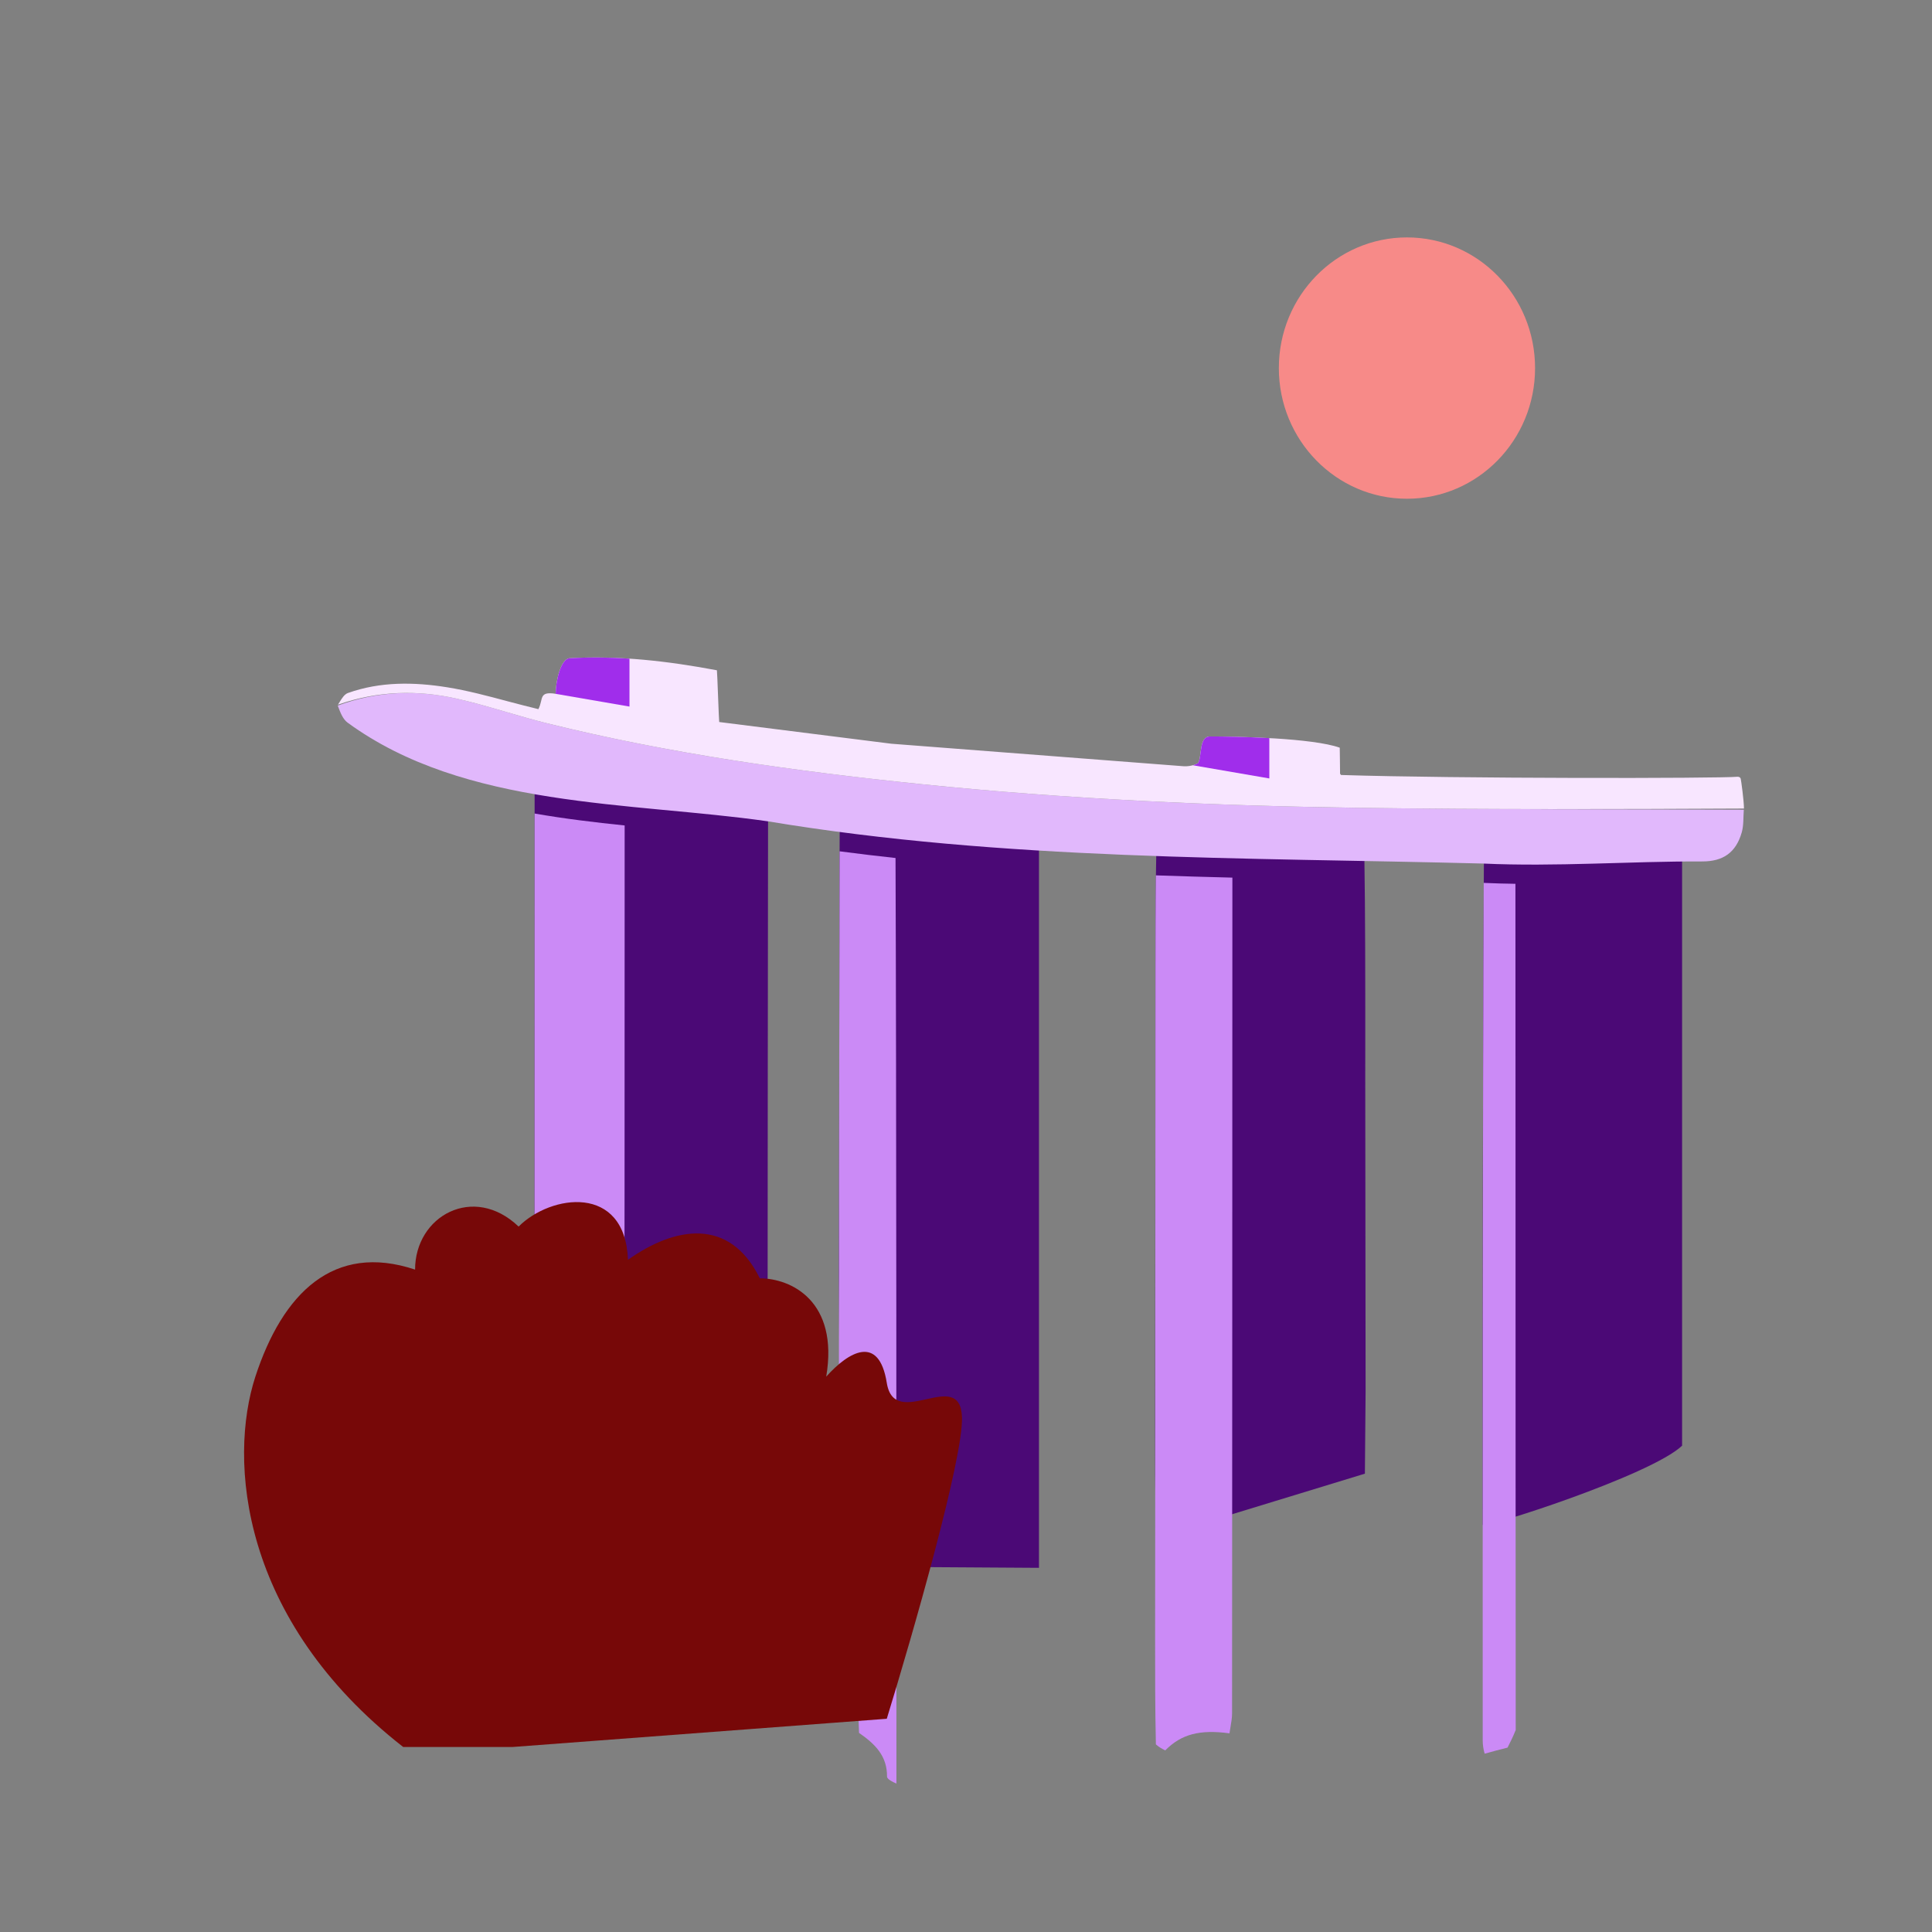 <svg width="600" height="600" viewBox="600 0 600 600" fill="none" xmlns="http://www.w3.org/2000/svg">
<rect x="600" y="0" width="600" height="600" fill="#808080" stroke="none"/>
<g id="Singapore">
<path id="Vector" d="M415.949 230.853C415.753 230.356 415.562 230.128 415.43 229.87C411.075 221.345 406.128 219.631 397.409 223.95C396.337 215.98 393.216 209.337 385.374 206.075C377.666 202.868 370.759 204.675 365.057 209.521C366.524 203.814 356.436 196.428 350.341 201.948C349.762 202.352 348.658 202.304 347.895 202.099C333.947 198.352 323.007 205.08 320.096 219.248C319.963 219.895 319.845 220.544 319.655 221.527C314.771 217.7 309.914 217.831 305.221 221.238C301.06 224.259 299.621 228.618 300.083 233.598C300.14 234.212 301.181 234.954 301.918 235.225C302.694 235.511 303.652 235.31 304.531 235.31C340.656 235.316 376.781 235.268 412.906 235.408C416.701 235.422 416.057 233.317 415.949 230.853Z" fill="white"><animate attributeName="d" dur="80000ms" repeatCount="indefinite" values="M415.949 230.853C415.753 230.356 415.562 230.128 415.430 229.870C411.075 221.345 406.128 219.631 397.409 223.950C396.337 215.980 393.216 209.337 385.374 206.075C377.666 202.868 370.759 204.675 365.057 209.521C366.524 203.814 356.436 196.428 350.341 201.948C349.762 202.352 348.658 202.304 347.895 202.099C333.947 198.352 323.007 205.080 320.096 219.248C319.963 219.895 319.845 220.544 319.655 221.527C314.771 217.700 309.914 217.831 305.221 221.238C301.060 224.259 299.621 228.618 300.083 233.598C300.140 234.212 301.181 234.954 301.918 235.225C302.694 235.511 303.652 235.310 304.531 235.310C340.656 235.316 376.781 235.268 412.906 235.408C416.701 235.422 416.057 233.317 415.949 230.853Z;M415.949 230.853C415.753 230.356 415.562 230.128 415.430 229.870C411.075 221.345 406.128 219.631 397.409 223.950C396.337 215.980 393.216 209.337 385.374 206.075C377.666 202.868 370.759 204.675 365.057 209.521C366.524 203.814 356.436 196.428 350.341 201.948C349.762 202.352 348.658 202.304 347.895 202.099C333.947 198.352 323.007 205.080 320.096 219.248C319.963 219.895 319.845 220.544 319.655 221.527C314.771 217.700 309.914 217.831 305.221 221.238C301.060 224.259 299.621 228.618 300.083 233.598C300.140 234.212 301.181 234.954 301.918 235.225C302.694 235.511 303.652 235.310 304.531 235.310C340.656 235.316 376.781 235.268 412.906 235.408C416.701 235.422 416.057 233.317 415.949 230.853Z;M784.790 230.853C784.593 230.356 784.403 230.128 784.271 229.870C779.916 221.345 774.968 219.631 766.249 223.950C765.177 215.980 762.056 209.337 754.215 206.075C746.506 202.868 739.600 204.675 733.897 209.521C735.364 203.814 725.276 196.428 719.181 201.948C718.603 202.352 717.499 202.304 716.735 202.099C702.787 198.352 691.847 205.080 688.937 219.248C688.804 219.895 688.685 220.544 688.495 221.527C683.612 217.700 678.754 217.831 674.062 221.238C669.900 224.259 668.462 228.618 668.923 233.598C668.980 234.212 670.021 234.954 670.758 235.225C671.534 235.511 672.492 235.310 673.371 235.310C709.496 235.316 745.622 235.268 781.747 235.408C785.541 235.422 784.898 233.317 784.790 230.853Z;M1356.340 230.853C1356.150 230.356 1355.960 230.128 1355.820 229.870C1351.470 221.345 1346.520 219.631 1337.800 223.950C1336.730 215.980 1333.610 209.337 1325.770 206.075C1318.060 202.868 1311.150 204.675 1305.450 209.521C1306.920 203.814 1296.830 196.428 1290.730 201.948C1290.160 202.352 1289.050 202.304 1288.290 202.099C1274.340 198.352 1263.400 205.080 1260.490 219.248C1260.360 219.895 1260.240 220.544 1260.050 221.527C1255.160 217.700 1250.310 217.831 1245.610 221.238C1241.450 224.259 1240.010 228.618 1240.480 233.598C1240.530 234.212 1241.570 234.954 1242.310 235.225C1243.090 235.511 1244.050 235.310 1244.920 235.310C1281.050 235.316 1317.170 235.268 1353.300 235.408C1357.090 235.422 1356.450 233.317 1356.340 230.853Z" calcMode="spline" keyTimes="0; 0.33; 0.67; 1" keySplines="0 0 1 1;0 0 1 1;0 0 1 1"></animate><animate attributeName="fill" dur="80000ms" repeatCount="indefinite" values="white;white;white;white" calcMode="spline" keyTimes="0; 0.33; 0.67; 1" keySplines="0 0 1 1;0 0 1 1;0 0 1 1"></animate></path>
<path id="Vector_2" d="M209.784 285.867C224.518 285.862 239.052 285.858 253.585 285.85C256.2 285.849 256.531 285.429 255.911 282.945C254.445 277.072 249.448 275.188 244.07 278.702C243.952 278.065 243.84 277.523 243.754 276.978C242.997 272.172 237.544 268.037 232.89 270.756C232.516 270.975 231.513 270.654 231.145 270.263C228.376 267.321 225.957 267.152 222.819 269.702C222.428 270.02 221.557 270.209 221.162 269.993C216.076 267.212 209.447 270.749 208.614 277.193C208.556 277.638 208.47 278.08 208.361 278.738C205.61 277.179 203.131 277.335 201.105 279.703C200.478 280.437 199.978 281.374 199.709 282.302C198.86 285.238 199.338 285.817 202.384 285.84C204.784 285.857 207.184 285.858 209.784 285.867Z" fill="white"><animate attributeName="d" dur="80000ms" repeatCount="indefinite" values="M209.784 285.867C224.518 285.862 239.052 285.858 253.585 285.850C256.200 285.849 256.531 285.429 255.911 282.945C254.445 277.072 249.448 275.188 244.070 278.702C243.952 278.065 243.840 277.523 243.754 276.978C242.997 272.172 237.544 268.037 232.890 270.756C232.516 270.975 231.513 270.654 231.145 270.263C228.376 267.321 225.957 267.152 222.819 269.702C222.428 270.020 221.557 270.209 221.162 269.993C216.076 267.212 209.447 270.749 208.614 277.193C208.556 277.638 208.470 278.080 208.361 278.738C205.610 277.179 203.131 277.335 201.105 279.703C200.478 280.437 199.978 281.374 199.709 282.302C198.860 285.238 199.338 285.817 202.384 285.840C204.784 285.857 207.184 285.858 209.784 285.867Z;M684.949 285.867C699.683 285.862 714.217 285.858 728.750 285.850C731.365 285.849 731.696 285.429 731.076 282.945C729.610 277.072 724.613 275.188 719.235 278.702C719.117 278.065 719.005 277.523 718.919 276.978C718.162 272.172 712.709 268.037 708.055 270.756C707.681 270.975 706.678 270.654 706.310 270.263C703.541 267.321 701.122 267.152 697.984 269.702C697.593 270.020 696.722 270.209 696.327 269.993C691.241 267.212 684.612 270.749 683.779 277.193C683.722 277.638 683.635 278.080 683.526 278.738C680.775 277.179 678.296 277.335 676.270 279.703C675.643 280.437 675.143 281.374 674.874 282.302C674.025 285.238 674.503 285.817 677.549 285.840C679.949 285.857 682.349 285.858 684.949 285.867Z;M1230.450 285.867C1245.180 285.862 1259.720 285.858 1274.250 285.850C1276.860 285.849 1277.200 285.429 1276.580 282.945C1275.110 277.072 1270.110 275.188 1264.730 278.702C1264.620 278.065 1264.500 277.523 1264.420 276.978C1263.660 272.172 1258.210 268.037 1253.550 270.756C1253.180 270.975 1252.180 270.654 1251.810 270.263C1249.040 267.321 1246.620 267.152 1243.480 269.702C1243.090 270.020 1242.220 270.209 1241.830 269.993C1236.740 267.212 1230.110 270.749 1229.280 277.193C1229.220 277.638 1229.130 278.080 1229.030 278.738C1226.270 277.179 1223.800 277.335 1221.770 279.703C1221.140 280.437 1220.640 281.374 1220.370 282.302C1219.520 285.238 1220.000 285.817 1223.050 285.840C1225.450 285.857 1227.850 285.858 1230.450 285.867Z;M1280.450 285.867C1295.180 285.862 1309.720 285.858 1324.250 285.850C1326.860 285.849 1327.200 285.429 1326.580 282.945C1325.110 277.072 1320.110 275.188 1314.730 278.702C1314.620 278.065 1314.500 277.523 1314.420 276.978C1313.660 272.172 1308.210 268.037 1303.550 270.756C1303.180 270.975 1302.180 270.654 1301.810 270.263C1299.040 267.321 1296.620 267.152 1293.480 269.702C1293.090 270.020 1292.220 270.209 1291.830 269.993C1286.740 267.212 1280.110 270.749 1279.280 277.193C1279.220 277.638 1279.130 278.080 1279.030 278.738C1276.270 277.179 1273.800 277.335 1271.770 279.703C1271.140 280.437 1270.640 281.374 1270.370 282.302C1269.520 285.238 1270.000 285.817 1273.050 285.840C1275.450 285.857 1277.850 285.858 1280.450 285.867Z" calcMode="spline" keyTimes="0; 0.33; 0.67; 1" keySplines="0 0 1 1;0 0 1 1;0 0 1 1"></animate><animate attributeName="fill" dur="80000ms" repeatCount="indefinite" values="white;white;white;white" calcMode="spline" keyTimes="0; 0.33; 0.67; 1" keySplines="0 0 1 1;0 0 1 1;0 0 1 1"></animate></path>
<g id="Group_2160">
<path id="Vector_3" d="M999.912 399.365C999.808 399.321 1000.12 399.134 1000.3 399.09C1000.43 399.299 1000.28 399.42 999.912 399.365Z" fill="#CB8AF6"><animate attributeName="d" dur="80000ms" repeatCount="indefinite" values="M999.912 399.365C999.808 399.321 1000.120 399.134 1000.300 399.090C1000.430 399.299 1000.280 399.420 999.912 399.365Z;M999.912 399.365C999.808 399.321 1000.120 399.134 1000.300 399.090C1000.430 399.299 1000.280 399.420 999.912 399.365Z;M999.912 399.365C999.808 399.321 1000.120 399.134 1000.300 399.090C1000.430 399.299 1000.280 399.420 999.912 399.365Z;M999.912 399.365C999.808 399.321 1000.120 399.134 1000.300 399.090C1000.430 399.299 1000.280 399.420 999.912 399.365Z" calcMode="spline" keyTimes="0; 0.33; 0.67; 1" keySplines="0 0 1 1;0 0 1 1;0 0 1 1"></animate><animate attributeName="fill" dur="80000ms" repeatCount="indefinite" values="#CB8AF6;#CB8AF6;#CB8AF6;#CB8AF6" calcMode="spline" keyTimes="0; 0.33; 0.67; 1" keySplines="0 0 1 1;0 0 1 1;0 0 1 1"></animate></path>
<path id="Vector_4" d="M996.474 362.49C996.644 362.347 996.858 362.45 997.173 362.728C997.297 362.857 996.885 362.918 996.885 362.918C996.885 362.918 996.539 362.687 996.474 362.49Z" fill="#E1B8FC"><animate attributeName="d" dur="80000ms" repeatCount="indefinite" values="M996.474 362.490C996.644 362.347 996.858 362.450 997.173 362.728C997.297 362.857 996.885 362.918 996.885 362.918C996.885 362.918 996.539 362.687 996.474 362.490Z;M996.474 362.490C996.644 362.347 996.858 362.450 997.173 362.728C997.297 362.857 996.885 362.918 996.885 362.918C996.885 362.918 996.539 362.687 996.474 362.490Z;M996.474 362.490C996.644 362.347 996.858 362.450 997.173 362.728C997.297 362.857 996.885 362.918 996.885 362.918C996.885 362.918 996.539 362.687 996.474 362.490Z;M996.474 362.490C996.644 362.347 996.858 362.450 997.173 362.728C997.297 362.857 996.885 362.918 996.885 362.918C996.885 362.918 996.539 362.687 996.474 362.490Z" calcMode="spline" keyTimes="0; 0.33; 0.67; 1" keySplines="0 0 1 1;0 0 1 1;0 0 1 1"></animate><animate attributeName="fill" dur="80000ms" repeatCount="indefinite" values="#E1B8FC;#E1B8FC;#E1B8FC;#E1B8FC" calcMode="spline" keyTimes="0; 0.33; 0.67; 1" keySplines="0 0 1 1;0 0 1 1;0 0 1 1"></animate></path>
<path id="Vector_5" d="M997.073 358.973C997.14 359.201 996.942 359.377 996.521 359.588C996.506 359.43 996.675 359.196 997.073 358.973Z" fill="#E1B8FC"><animate attributeName="d" dur="80000ms" repeatCount="indefinite" values="M997.073 358.973C997.140 359.201 996.942 359.377 996.521 359.588C996.506 359.430 996.675 359.196 997.073 358.973Z;M997.073 358.973C997.140 359.201 996.942 359.377 996.521 359.588C996.506 359.430 996.675 359.196 997.073 358.973Z;M997.073 358.973C997.140 359.201 996.942 359.377 996.521 359.588C996.506 359.430 996.675 359.196 997.073 358.973Z;M997.073 358.973C997.140 359.201 996.942 359.377 996.521 359.588C996.506 359.430 996.675 359.196 997.073 358.973Z" calcMode="spline" keyTimes="0; 0.33; 0.67; 1" keySplines="0 0 1 1;0 0 1 1;0 0 1 1"></animate><animate attributeName="fill" dur="80000ms" repeatCount="indefinite" values="#E1B8FC;#E1B8FC;#E1B8FC;#E1B8FC" calcMode="spline" keyTimes="0; 0.33; 0.67; 1" keySplines="0 0 1 1;0 0 1 1;0 0 1 1"></animate></path>
<g id="Union">
<path d="M765.722 393.442C771.961 396.099 772.23 401.218 771.946 406.593L839.042 417.562C838.98 416.863 838.833 416.228 838.694 415.628C838.535 414.942 838.386 414.3 838.386 413.658C838.403 361.645 838.466 307.088 838.527 255.054L838.527 254.412C838.055 255.822 766.033 240.077 766.032 241.068C766.03 253.856 766.029 268.609 766.029 284.094V284.095V284.095C766.027 318.009 766.026 355.44 766.002 383.444C766.001 384.957 765.933 386.469 765.864 388.005C765.785 389.776 765.704 391.577 765.722 393.442Z" fill="#4B0976"><animate attributeName="d" dur="80000ms" repeatCount="indefinite" values="M765.722 393.442C771.961 396.099 772.230 401.218 771.946 406.593C839.042 417.562 839.042 417.562 839.042 417.562C838.980 416.863 838.833 416.228 838.694 415.628C838.535 414.942 838.386 414.300 838.386 413.658C838.403 361.645 838.466 307.088 838.527 255.054C838.527 254.412 838.527 254.412 838.527 254.412C838.055 255.822 766.033 240.077 766.032 241.068C766.030 253.856 766.029 268.609 766.029 284.094C766.029 284.095 766.029 284.095 766.029 284.095C766.029 284.095 766.029 284.095 766.029 284.095C766.027 318.009 766.026 355.440 766.002 383.444C766.001 384.957 765.933 386.469 765.864 388.005C765.785 389.776 765.704 391.577 765.722 393.442Z;M765.722 393.442C771.961 396.099 772.230 401.218 771.946 406.593C839.042 417.562 839.042 417.562 839.042 417.562C838.980 416.863 838.833 416.228 838.694 415.628C838.535 414.942 838.386 414.300 838.386 413.658C838.403 361.645 838.466 307.088 838.527 255.054C838.527 254.412 838.527 254.412 838.527 254.412C838.055 255.822 766.033 240.077 766.032 241.068C766.030 253.856 766.029 268.609 766.029 284.094C766.029 284.095 766.029 284.095 766.029 284.095C766.029 284.095 766.029 284.095 766.029 284.095C766.027 318.009 766.026 355.440 766.002 383.444C766.001 384.957 765.933 386.469 765.864 388.005C765.785 389.776 765.704 391.577 765.722 393.442Z;M765.722 393.442C771.961 396.099 772.230 401.218 771.946 406.593C839.042 417.562 839.042 417.562 839.042 417.562C838.980 416.863 838.833 416.228 838.694 415.628C838.535 414.942 838.386 414.300 838.386 413.658C838.403 361.645 838.466 307.088 838.527 255.054C838.527 254.412 838.527 254.412 838.527 254.412C838.055 255.822 766.033 240.077 766.032 241.068C766.030 253.856 766.029 268.609 766.029 284.094C766.029 284.095 766.029 284.095 766.029 284.095C766.029 284.095 766.029 284.095 766.029 284.095C766.027 318.009 766.026 355.440 766.002 383.444C766.001 384.957 765.933 386.469 765.864 388.005C765.785 389.776 765.704 391.577 765.722 393.442Z;M765.722 393.442C771.961 396.099 772.230 401.218 771.946 406.593C839.042 417.562 839.042 417.562 839.042 417.562C838.980 416.863 838.833 416.228 838.694 415.628C838.535 414.942 838.386 414.300 838.386 413.658C838.403 361.645 838.466 307.088 838.527 255.054C838.527 254.412 838.527 254.412 838.527 254.412C838.055 255.822 766.033 240.077 766.032 241.068C766.030 253.856 766.029 268.609 766.029 284.094C766.029 284.095 766.029 284.095 766.029 284.095C766.029 284.095 766.029 284.095 766.029 284.095C766.027 318.009 766.026 355.440 766.002 383.444C766.001 384.957 765.933 386.469 765.864 388.005C765.785 389.776 765.704 391.577 765.722 393.442Z" calcMode="spline" keyTimes="0; 0.33; 0.67; 1" keySplines="0 0 1 1;0 0 1 1;0 0 1 1"></animate><animate attributeName="fill" dur="80000ms" repeatCount="indefinite" values="#4B0976;#4B0976;#4B0976;#4B0976" calcMode="spline" keyTimes="0; 0.33; 0.67; 1" keySplines="0 0 1 1;0 0 1 1;0 0 1 1"></animate></path>
<path d="M922.662 259.371V486.906L877.744 486.617C876.727 486.141 875.469 485.434 875.475 484.737C875.523 478.393 871.878 474.685 866.782 471.168C866.575 466.457 866.52 462.315 866.466 458.173C866.675 452.516 864.266 447.75 861.633 442.54C861.357 441.994 861.079 441.442 860.8 440.885C860.695 425.24 860.605 410.29 860.515 395.341L860.515 395.331L860.515 395.302C860.532 386.217 860.549 377.131 860.567 368.046L860.567 367.941C860.613 343.822 860.659 319.703 860.7 295.584C860.703 293.62 860.705 291.175 860.707 288.455V288.444L860.708 287.198C860.716 277.284 860.728 260.327 860.812 253.327L922.662 259.371Z" fill="#4B0976"><animate attributeName="d" dur="80000ms" repeatCount="indefinite" values="M922.662 259.371C922.662 486.906 922.662 486.906 922.662 486.906C877.744 486.617 877.744 486.617 877.744 486.617C876.727 486.141 875.469 485.434 875.475 484.737C875.523 478.393 871.878 474.685 866.782 471.168C866.575 466.457 866.520 462.315 866.466 458.173C866.675 452.516 864.266 447.750 861.633 442.540C861.357 441.994 861.079 441.442 860.800 440.885C860.695 425.240 860.605 410.290 860.515 395.341C860.515 395.331 860.515 395.331 860.515 395.331C860.515 395.302 860.515 395.302 860.515 395.302C860.532 386.217 860.549 377.131 860.567 368.046C860.567 367.941 860.567 367.941 860.567 367.941C860.613 343.822 860.659 319.703 860.700 295.584C860.703 293.620 860.705 291.175 860.707 288.455C860.707 288.444 860.707 288.444 860.707 288.444C860.708 287.198 860.708 287.198 860.708 287.198C860.716 277.284 860.728 260.327 860.812 253.327C922.662 259.371 922.662 259.371 922.662 259.371Z;M922.662 259.371C922.662 486.906 922.662 486.906 922.662 486.906C877.744 486.617 877.744 486.617 877.744 486.617C876.727 486.141 875.469 485.434 875.475 484.737C875.523 478.393 871.878 474.685 866.782 471.168C866.575 466.457 866.520 462.315 866.466 458.173C866.675 452.516 864.266 447.750 861.633 442.540C861.357 441.994 861.079 441.442 860.800 440.885C860.695 425.240 860.605 410.290 860.515 395.341C860.515 395.331 860.515 395.331 860.515 395.331C860.515 395.302 860.515 395.302 860.515 395.302C860.532 386.217 860.549 377.131 860.567 368.046C860.567 367.941 860.567 367.941 860.567 367.941C860.613 343.822 860.659 319.703 860.700 295.584C860.703 293.620 860.705 291.175 860.707 288.455C860.707 288.444 860.707 288.444 860.707 288.444C860.708 287.198 860.708 287.198 860.708 287.198C860.716 277.284 860.728 260.327 860.812 253.327C922.662 259.371 922.662 259.371 922.662 259.371Z;M922.662 259.371C922.662 486.906 922.662 486.906 922.662 486.906C877.744 486.617 877.744 486.617 877.744 486.617C876.727 486.141 875.469 485.434 875.475 484.737C875.523 478.393 871.878 474.685 866.782 471.168C866.575 466.457 866.520 462.315 866.466 458.173C866.675 452.516 864.266 447.750 861.633 442.540C861.357 441.994 861.079 441.442 860.800 440.885C860.695 425.240 860.605 410.290 860.515 395.341C860.515 395.331 860.515 395.331 860.515 395.331C860.515 395.302 860.515 395.302 860.515 395.302C860.532 386.217 860.549 377.131 860.567 368.046C860.567 367.941 860.567 367.941 860.567 367.941C860.613 343.822 860.659 319.703 860.700 295.584C860.703 293.620 860.705 291.175 860.707 288.455C860.707 288.444 860.707 288.444 860.707 288.444C860.708 287.198 860.708 287.198 860.708 287.198C860.716 277.284 860.728 260.327 860.812 253.327C922.662 259.371 922.662 259.371 922.662 259.371Z;M922.662 259.371C922.662 486.906 922.662 486.906 922.662 486.906C877.744 486.617 877.744 486.617 877.744 486.617C876.727 486.141 875.469 485.434 875.475 484.737C875.523 478.393 871.878 474.685 866.782 471.168C866.575 466.457 866.520 462.315 866.466 458.173C866.675 452.516 864.266 447.750 861.633 442.540C861.357 441.994 861.079 441.442 860.800 440.885C860.695 425.240 860.605 410.290 860.515 395.341C860.515 395.331 860.515 395.331 860.515 395.331C860.515 395.302 860.515 395.302 860.515 395.302C860.532 386.217 860.549 377.131 860.567 368.046C860.567 367.941 860.567 367.941 860.567 367.941C860.613 343.822 860.659 319.703 860.700 295.584C860.703 293.620 860.705 291.175 860.707 288.455C860.707 288.444 860.707 288.444 860.707 288.444C860.708 287.198 860.708 287.198 860.708 287.198C860.716 277.284 860.728 260.327 860.812 253.327C922.662 259.371 922.662 259.371 922.662 259.371Z" calcMode="spline" keyTimes="0; 0.33; 0.67; 1" keySplines="0 0 1 1;0 0 1 1;0 0 1 1"></animate><animate attributeName="fill" dur="80000ms" repeatCount="indefinite" values="#4B0976;#4B0976;#4B0976;#4B0976" calcMode="spline" keyTimes="0; 0.33; 0.67; 1" keySplines="0 0 1 1;0 0 1 1;0 0 1 1"></animate></path>
<path d="M1060.86 263.398C1060.45 330.387 1060.45 406.962 1060.47 473.536C1060.47 474.95 1112.73 458.173 1122.39 448.97V264.572L1060.86 263.398Z" fill="#4B0976"><animate attributeName="d" dur="80000ms" repeatCount="indefinite" values="M1060.860 263.398C1060.450 330.387 1060.450 406.962 1060.470 473.536C1060.470 474.950 1112.730 458.173 1122.390 448.970C1122.390 264.572 1122.390 264.572 1122.390 264.572C1060.860 263.398 1060.860 263.398 1060.860 263.398Z;M1060.860 263.398C1060.450 330.387 1060.450 406.962 1060.470 473.536C1060.470 474.950 1112.730 458.173 1122.390 448.970C1122.390 264.572 1122.390 264.572 1122.390 264.572C1060.860 263.398 1060.860 263.398 1060.860 263.398Z;M1060.860 263.398C1060.450 330.387 1060.450 406.962 1060.470 473.536C1060.470 474.950 1112.730 458.173 1122.390 448.970C1122.390 264.572 1122.390 264.572 1122.390 264.572C1060.860 263.398 1060.860 263.398 1060.860 263.398Z;M1060.860 263.398C1060.450 330.387 1060.450 406.962 1060.470 473.536C1060.470 474.950 1112.730 458.173 1122.390 448.970C1122.390 264.572 1122.390 264.572 1122.390 264.572C1060.860 263.398 1060.860 263.398 1060.860 263.398Z" calcMode="spline" keyTimes="0; 0.33; 0.67; 1" keySplines="0 0 1 1;0 0 1 1;0 0 1 1"></animate><animate attributeName="fill" dur="80000ms" repeatCount="indefinite" values="#4B0976;#4B0976;#4B0976;#4B0976" calcMode="spline" keyTimes="0; 0.33; 0.67; 1" keySplines="0 0 1 1;0 0 1 1;0 0 1 1"></animate></path>
<path d="M1024 323.249C1024 304.703 1024.01 284.144 1023.71 265.516L959.189 261.466C958.858 272.161 958.847 292.927 958.842 304.492L958.841 304.598L958.841 304.692C958.841 305.589 958.841 306.441 958.84 307.241C958.817 339.906 958.789 372.572 958.762 405.237C958.752 417.361 958.742 429.485 958.732 441.609V441.611C958.725 452.471 958.718 463.332 958.971 474.746C960.114 475.734 960.998 476.168 961.882 476.599L1023.88 457.66V457.642C1023.95 449.368 1024.01 441.093 1024.1 432.012C1024.09 417.716 1024.07 403.572 1024.05 389.513V389.5V389.387L1024.05 389.337C1024.02 370.96 1024 352.73 1023.99 334.499C1023.99 330.753 1023.99 327.006 1024 323.259V323.258V323.249Z" fill="#4B0976"><animate attributeName="d" dur="80000ms" repeatCount="indefinite" values="M1024.000 323.249C1024.000 304.703 1024.010 284.144 1023.710 265.516C959.189 261.466 959.189 261.466 959.189 261.466C958.858 272.161 958.847 292.927 958.842 304.492C958.841 304.598 958.841 304.598 958.841 304.598C958.841 304.692 958.841 304.692 958.841 304.692C958.841 305.589 958.841 306.441 958.840 307.241C958.817 339.906 958.789 372.572 958.762 405.237C958.752 417.361 958.742 429.485 958.732 441.609C958.732 441.611 958.732 441.611 958.732 441.611C958.725 452.471 958.718 463.332 958.971 474.746C960.114 475.734 960.998 476.168 961.882 476.599C1023.880 457.660 1023.880 457.660 1023.880 457.660C1023.880 457.642 1023.880 457.642 1023.880 457.642C1023.950 449.368 1024.010 441.093 1024.100 432.012C1024.090 417.716 1024.070 403.572 1024.050 389.513C1024.050 389.500 1024.050 389.500 1024.050 389.500C1024.050 389.387 1024.050 389.387 1024.050 389.387C1024.050 389.337 1024.050 389.337 1024.050 389.337C1024.020 370.960 1024.000 352.730 1023.990 334.499C1023.990 330.753 1023.990 327.006 1024.000 323.259C1024.000 323.258 1024.000 323.258 1024.000 323.258C1024.000 323.249 1024.000 323.249 1024.000 323.249Z;M1024.000 323.249C1024.000 304.703 1024.010 284.144 1023.710 265.516C959.189 261.466 959.189 261.466 959.189 261.466C958.858 272.161 958.847 292.927 958.842 304.492C958.841 304.598 958.841 304.598 958.841 304.598C958.841 304.692 958.841 304.692 958.841 304.692C958.841 305.589 958.841 306.441 958.840 307.241C958.817 339.906 958.789 372.572 958.762 405.237C958.752 417.361 958.742 429.485 958.732 441.609C958.732 441.611 958.732 441.611 958.732 441.611C958.725 452.471 958.718 463.332 958.971 474.746C960.114 475.734 960.998 476.168 961.882 476.599C1023.880 457.660 1023.880 457.660 1023.880 457.660C1023.880 457.642 1023.880 457.642 1023.880 457.642C1023.950 449.368 1024.010 441.093 1024.100 432.012C1024.090 417.716 1024.070 403.572 1024.050 389.513C1024.050 389.500 1024.050 389.500 1024.050 389.500C1024.050 389.387 1024.050 389.387 1024.050 389.387C1024.050 389.337 1024.050 389.337 1024.050 389.337C1024.020 370.960 1024.000 352.730 1023.990 334.499C1023.990 330.753 1023.990 327.006 1024.000 323.259C1024.000 323.258 1024.000 323.258 1024.000 323.258C1024.000 323.249 1024.000 323.249 1024.000 323.249Z;M1024.000 323.249C1024.000 304.703 1024.010 284.144 1023.710 265.516C959.189 261.466 959.189 261.466 959.189 261.466C958.858 272.161 958.847 292.927 958.842 304.492C958.841 304.598 958.841 304.598 958.841 304.598C958.841 304.692 958.841 304.692 958.841 304.692C958.841 305.589 958.841 306.441 958.840 307.241C958.817 339.906 958.789 372.572 958.762 405.237C958.752 417.361 958.742 429.485 958.732 441.609C958.732 441.611 958.732 441.611 958.732 441.611C958.725 452.471 958.718 463.332 958.971 474.746C960.114 475.734 960.998 476.168 961.882 476.599C1023.880 457.660 1023.880 457.660 1023.880 457.660C1023.880 457.642 1023.880 457.642 1023.880 457.642C1023.950 449.368 1024.010 441.093 1024.100 432.012C1024.090 417.716 1024.070 403.572 1024.050 389.513C1024.050 389.500 1024.050 389.500 1024.050 389.500C1024.050 389.387 1024.050 389.387 1024.050 389.387C1024.050 389.337 1024.050 389.337 1024.050 389.337C1024.020 370.960 1024.000 352.730 1023.990 334.499C1023.990 330.753 1023.990 327.006 1024.000 323.259C1024.000 323.258 1024.000 323.258 1024.000 323.258C1024.000 323.249 1024.000 323.249 1024.000 323.249Z;M1024.000 323.249C1024.000 304.703 1024.010 284.144 1023.710 265.516C959.189 261.466 959.189 261.466 959.189 261.466C958.858 272.161 958.847 292.927 958.842 304.492C958.841 304.598 958.841 304.598 958.841 304.598C958.841 304.692 958.841 304.692 958.841 304.692C958.841 305.589 958.841 306.441 958.840 307.241C958.817 339.906 958.789 372.572 958.762 405.237C958.752 417.361 958.742 429.485 958.732 441.609C958.732 441.611 958.732 441.611 958.732 441.611C958.725 452.471 958.718 463.332 958.971 474.746C960.114 475.734 960.998 476.168 961.882 476.599C1023.880 457.660 1023.880 457.660 1023.880 457.660C1023.880 457.642 1023.880 457.642 1023.880 457.642C1023.950 449.368 1024.010 441.093 1024.100 432.012C1024.090 417.716 1024.070 403.572 1024.050 389.513C1024.050 389.500 1024.050 389.500 1024.050 389.500C1024.050 389.387 1024.050 389.387 1024.050 389.387C1024.050 389.337 1024.050 389.337 1024.050 389.337C1024.020 370.960 1024.000 352.730 1023.990 334.499C1023.990 330.753 1023.990 327.006 1024.000 323.259C1024.000 323.258 1024.000 323.258 1024.000 323.258C1024.000 323.249 1024.000 323.249 1024.000 323.249Z" calcMode="spline" keyTimes="0; 0.33; 0.67; 1" keySplines="0 0 1 1;0 0 1 1;0 0 1 1"></animate><animate attributeName="fill" dur="80000ms" repeatCount="indefinite" values="#4B0976;#4B0976;#4B0976;#4B0976" calcMode="spline" keyTimes="0; 0.33; 0.67; 1" keySplines="0 0 1 1;0 0 1 1;0 0 1 1"></animate></path>
</g>
<path id="Vector_6" d="M1141.56 251.467C1141.37 253.826 1141.55 256.293 1140.91 258.524C1139.11 264.782 1135.12 267.547 1128.63 267.528C1105.95 267.461 1083.24 269.221 1060.57 268.183C986.461 266.26 911.761 267.283 838.422 255.06C795.73 248.957 744.39 251.075 707.953 224.423C706.425 223.306 705.651 221.16 704.893 219.13C717.284 214.538 729.593 214.219 741.875 216.979C751.293 219.095 760.462 222.292 769.841 224.611C808.046 234.059 846.911 239.509 886.011 243.513C931.362 248.156 976.861 250.237 1022.41 250.88C1062.12 251.44 1101.84 251.298 1141.56 251.467Z" fill="#E1B8FC"><animate attributeName="d" dur="80000ms" repeatCount="indefinite" values="M1141.560 251.467C1141.370 253.826 1141.550 256.293 1140.910 258.524C1139.110 264.782 1135.120 267.547 1128.630 267.528C1105.950 267.461 1083.240 269.221 1060.570 268.183C986.461 266.260 911.761 267.283 838.422 255.060C795.730 248.957 744.390 251.075 707.953 224.423C706.425 223.306 705.651 221.160 704.893 219.130C717.284 214.538 729.593 214.219 741.875 216.979C751.293 219.095 760.462 222.292 769.841 224.611C808.046 234.059 846.911 239.509 886.011 243.513C931.362 248.156 976.861 250.237 1022.410 250.880C1062.120 251.440 1101.840 251.298 1141.560 251.467Z;M1141.560 251.467C1141.370 253.826 1141.550 256.293 1140.910 258.524C1139.110 264.782 1135.120 267.547 1128.630 267.528C1105.950 267.461 1083.240 269.221 1060.570 268.183C986.461 266.260 911.761 267.283 838.422 255.060C795.730 248.957 744.390 251.075 707.953 224.423C706.425 223.306 705.651 221.160 704.893 219.130C717.284 214.538 729.593 214.219 741.875 216.979C751.293 219.095 760.462 222.292 769.841 224.611C808.046 234.059 846.911 239.509 886.011 243.513C931.362 248.156 976.861 250.237 1022.410 250.880C1062.120 251.440 1101.840 251.298 1141.560 251.467Z;M1141.560 251.467C1141.370 253.826 1141.550 256.293 1140.910 258.524C1139.110 264.782 1135.120 267.547 1128.630 267.528C1105.950 267.461 1083.240 269.221 1060.570 268.183C986.461 266.260 911.761 267.283 838.422 255.060C795.730 248.957 744.390 251.075 707.953 224.423C706.425 223.306 705.651 221.160 704.893 219.130C717.284 214.538 729.593 214.219 741.875 216.979C751.293 219.095 760.462 222.292 769.841 224.611C808.046 234.059 846.911 239.509 886.011 243.513C931.362 248.156 976.861 250.237 1022.410 250.880C1062.120 251.440 1101.840 251.298 1141.560 251.467Z;M1141.560 251.467C1141.370 253.826 1141.550 256.293 1140.910 258.524C1139.110 264.782 1135.120 267.547 1128.630 267.528C1105.950 267.461 1083.240 269.221 1060.570 268.183C986.461 266.260 911.761 267.283 838.422 255.060C795.730 248.957 744.390 251.075 707.953 224.423C706.425 223.306 705.651 221.160 704.893 219.130C717.284 214.538 729.593 214.219 741.875 216.979C751.293 219.095 760.462 222.292 769.841 224.611C808.046 234.059 846.911 239.509 886.011 243.513C931.362 248.156 976.861 250.237 1022.410 250.880C1062.120 251.440 1101.840 251.298 1141.560 251.467Z" calcMode="spline" keyTimes="0; 0.33; 0.67; 1" keySplines="0 0 1 1;0 0 1 1;0 0 1 1"></animate><animate attributeName="fill" dur="80000ms" repeatCount="indefinite" values="#E1B8FC;#E1B8FC;#E1B8FC;#E1B8FC" calcMode="spline" keyTimes="0; 0.33; 0.67; 1" keySplines="0 0 1 1;0 0 1 1;0 0 1 1"></animate></path>
<path id="Union_2" d="M757.843 217.84C760.827 218.638 764.155 219.487 767.203 220.232C768.835 217.074 767.184 214.642 772.565 215.462C772.565 211.484 774.198 204.571 776.901 204.416C792.389 203.534 807.659 205.344 822.641 208.16C822.743 208.336 823.257 224.074 823.357 224.23L876.789 230.968L967.594 237.964C970.159 238.118 972.014 237.047 972.014 237.047C973.369 235.249 972.186 228.711 975.795 228.711C984.255 228.711 1007.68 229.194 1016.07 232.205C1016.15 234.566 1016.1 237.201 1016.17 240.285C1016.27 240.417 1016.37 240.549 1016.47 240.679C1052.31 241.828 1133.78 241.77 1139.69 241.225C1140.07 241.273 1140.46 241.363 1140.59 241.828C1140.72 242.292 1141.6 248.64 1141.6 251.105C1101.84 251.299 1062.12 251.44 1022.41 250.88C976.861 250.238 931.362 248.156 886.011 243.513C846.911 239.51 808.046 234.06 769.84 224.612C765.632 223.571 761.465 222.353 757.299 221.136C752.182 219.641 747.066 218.146 741.875 216.979C729.593 214.219 717.284 214.538 704.955 218.835C705.131 218.577 705.311 218.286 705.497 217.982C706.178 216.876 706.958 215.61 708.05 215.22C718.099 211.637 728.581 211.795 738.839 213.439C745.211 214.46 751.477 216.137 757.843 217.84Z" fill="#F8E6FF"><animate attributeName="d" dur="80000ms" repeatCount="indefinite" values="M757.843 217.840C760.827 218.638 764.155 219.487 767.203 220.232C768.835 217.074 767.184 214.642 772.565 215.462C772.565 211.484 774.198 204.571 776.901 204.416C792.389 203.534 807.659 205.344 822.641 208.160C822.743 208.336 823.257 224.074 823.357 224.230C876.789 230.968 876.789 230.968 876.789 230.968C967.594 237.964 967.594 237.964 967.594 237.964C970.159 238.118 972.014 237.047 972.014 237.047C973.369 235.249 972.186 228.711 975.795 228.711C984.255 228.711 1007.680 229.194 1016.070 232.205C1016.150 234.566 1016.100 237.201 1016.170 240.285C1016.270 240.417 1016.370 240.549 1016.470 240.679C1052.310 241.828 1133.780 241.770 1139.690 241.225C1140.070 241.273 1140.460 241.363 1140.590 241.828C1140.720 242.292 1141.600 248.640 1141.600 251.105C1101.840 251.299 1062.120 251.440 1022.410 250.880C976.861 250.238 931.362 248.156 886.011 243.513C846.911 239.510 808.046 234.060 769.840 224.612C765.632 223.571 761.465 222.353 757.299 221.136C752.182 219.641 747.066 218.146 741.875 216.979C729.593 214.219 717.284 214.538 704.955 218.835C705.131 218.577 705.311 218.286 705.497 217.982C706.178 216.876 706.958 215.610 708.050 215.220C718.099 211.637 728.581 211.795 738.839 213.439C745.211 214.460 751.477 216.137 757.843 217.840Z;M757.843 217.840C760.827 218.638 764.155 219.487 767.203 220.232C768.835 217.074 767.184 214.642 772.565 215.462C772.565 211.484 774.198 204.571 776.901 204.416C792.389 203.534 807.659 205.344 822.641 208.160C822.743 208.336 823.257 224.074 823.357 224.230C876.789 230.968 876.789 230.968 876.789 230.968C967.594 237.964 967.594 237.964 967.594 237.964C970.159 238.118 972.014 237.047 972.014 237.047C973.369 235.249 972.186 228.711 975.795 228.711C984.255 228.711 1007.680 229.194 1016.070 232.205C1016.150 234.566 1016.100 237.201 1016.170 240.285C1016.270 240.417 1016.370 240.549 1016.470 240.679C1052.310 241.828 1133.780 241.770 1139.690 241.225C1140.070 241.273 1140.460 241.363 1140.590 241.828C1140.720 242.292 1141.600 248.640 1141.600 251.105C1101.840 251.299 1062.120 251.440 1022.410 250.880C976.861 250.238 931.362 248.156 886.011 243.513C846.911 239.510 808.046 234.060 769.840 224.612C765.632 223.571 761.465 222.353 757.299 221.136C752.182 219.641 747.066 218.146 741.875 216.979C729.593 214.219 717.284 214.538 704.955 218.835C705.131 218.577 705.311 218.286 705.497 217.982C706.178 216.876 706.958 215.610 708.050 215.220C718.099 211.637 728.581 211.795 738.839 213.439C745.211 214.460 751.477 216.137 757.843 217.840Z;M757.843 217.840C760.827 218.638 764.155 219.487 767.203 220.232C768.835 217.074 767.184 214.642 772.565 215.462C772.565 211.484 774.198 204.571 776.901 204.416C792.389 203.534 807.659 205.344 822.641 208.160C822.743 208.336 823.257 224.074 823.357 224.230C876.789 230.968 876.789 230.968 876.789 230.968C967.594 237.964 967.594 237.964 967.594 237.964C970.159 238.118 972.014 237.047 972.014 237.047C973.369 235.249 972.186 228.711 975.795 228.711C984.255 228.711 1007.680 229.194 1016.070 232.205C1016.150 234.566 1016.100 237.201 1016.170 240.285C1016.270 240.417 1016.370 240.549 1016.470 240.679C1052.310 241.828 1133.780 241.770 1139.690 241.225C1140.070 241.273 1140.460 241.363 1140.590 241.828C1140.720 242.292 1141.600 248.640 1141.600 251.105C1101.840 251.299 1062.120 251.440 1022.410 250.880C976.861 250.238 931.362 248.156 886.011 243.513C846.911 239.510 808.046 234.060 769.840 224.612C765.632 223.571 761.465 222.353 757.299 221.136C752.182 219.641 747.066 218.146 741.875 216.979C729.593 214.219 717.284 214.538 704.955 218.835C705.131 218.577 705.311 218.286 705.497 217.982C706.178 216.876 706.958 215.610 708.050 215.220C718.099 211.637 728.581 211.795 738.839 213.439C745.211 214.460 751.477 216.137 757.843 217.840Z;M757.843 217.840C760.827 218.638 764.155 219.487 767.203 220.232C768.835 217.074 767.184 214.642 772.565 215.462C772.565 211.484 774.198 204.571 776.901 204.416C792.389 203.534 807.659 205.344 822.641 208.160C822.743 208.336 823.257 224.074 823.357 224.230C876.789 230.968 876.789 230.968 876.789 230.968C967.594 237.964 967.594 237.964 967.594 237.964C970.159 238.118 972.014 237.047 972.014 237.047C973.369 235.249 972.186 228.711 975.795 228.711C984.255 228.711 1007.680 229.194 1016.070 232.205C1016.150 234.566 1016.100 237.201 1016.170 240.285C1016.270 240.417 1016.370 240.549 1016.470 240.679C1052.310 241.828 1133.780 241.770 1139.690 241.225C1140.070 241.273 1140.460 241.363 1140.590 241.828C1140.720 242.292 1141.600 248.640 1141.600 251.105C1101.840 251.299 1062.120 251.440 1022.410 250.880C976.861 250.238 931.362 248.156 886.011 243.513C846.911 239.510 808.046 234.060 769.840 224.612C765.632 223.571 761.465 222.353 757.299 221.136C752.182 219.641 747.066 218.146 741.875 216.979C729.593 214.219 717.284 214.538 704.955 218.835C705.131 218.577 705.311 218.286 705.497 217.982C706.178 216.876 706.958 215.610 708.050 215.220C718.099 211.637 728.581 211.795 738.839 213.439C745.211 214.460 751.477 216.137 757.843 217.840Z" calcMode="spline" keyTimes="0; 0.33; 0.67; 1" keySplines="0 0 1 1;0 0 1 1;0 0 1 1"></animate><animate attributeName="fill" dur="80000ms" repeatCount="indefinite" values="#F8E6FF;#F8E6FF;#F8E6FF;#F8E6FF" calcMode="spline" keyTimes="0; 0.33; 0.67; 1" keySplines="0 0 1 1;0 0 1 1;0 0 1 1"></animate></path>
<g id="Intersect">
<path d="M795.489 204.549C789.331 204.142 783.134 204.061 776.901 204.416C774.198 204.571 772.565 211.484 772.565 215.462C772.403 215.437 772.248 215.415 772.099 215.397L795.489 219.43V204.549Z" fill="#A02DEB"><animate attributeName="d" dur="80000ms" repeatCount="indefinite" values="M795.489 204.549C789.331 204.142 783.134 204.061 776.901 204.416C774.198 204.571 772.565 211.484 772.565 215.462C772.403 215.437 772.248 215.415 772.099 215.397C795.489 219.430 795.489 219.430 795.489 219.430C795.489 204.549 795.489 204.549 795.489 204.549Z;M795.489 204.549C789.331 204.142 783.134 204.061 776.901 204.416C774.198 204.571 772.565 211.484 772.565 215.462C772.403 215.437 772.248 215.415 772.099 215.397C795.489 219.430 795.489 219.430 795.489 219.430C795.489 204.549 795.489 204.549 795.489 204.549Z;M795.489 204.549C789.331 204.142 783.134 204.061 776.901 204.416C774.198 204.571 772.565 211.484 772.565 215.462C772.403 215.437 772.248 215.415 772.099 215.397C795.489 219.430 795.489 219.430 795.489 219.430C795.489 204.549 795.489 204.549 795.489 204.549Z;M795.489 204.549C789.331 204.142 783.134 204.061 776.901 204.416C774.198 204.571 772.565 211.484 772.565 215.462C772.403 215.437 772.248 215.415 772.099 215.397C795.489 219.430 795.489 219.430 795.489 219.430C795.489 204.549 795.489 204.549 795.489 204.549Z" calcMode="spline" keyTimes="0; 0.33; 0.67; 1" keySplines="0 0 1 1;0 0 1 1;0 0 1 1"></animate><animate attributeName="fill" dur="80000ms" repeatCount="indefinite" values="#A02DEB;#A02DEB;#A02DEB;#A02DEB" calcMode="spline" keyTimes="0; 0.33; 0.67; 1" keySplines="0 0 1 1;0 0 1 1;0 0 1 1"></animate></path>
<path d="M970.447 237.658C971.423 237.388 972.015 237.047 972.015 237.047C972.5 236.402 972.659 235.15 972.83 233.807C973.137 231.403 973.48 228.711 975.795 228.711C979.713 228.711 986.841 228.815 994.199 229.225V241.754L970.447 237.658Z" fill="#A02DEB"><animate attributeName="d" dur="80000ms" repeatCount="indefinite" values="M970.447 237.658C971.423 237.388 972.015 237.047 972.015 237.047C972.500 236.402 972.659 235.150 972.830 233.807C973.137 231.403 973.480 228.711 975.795 228.711C979.713 228.711 986.841 228.815 994.199 229.225C994.199 241.754 994.199 241.754 994.199 241.754C970.447 237.658 970.447 237.658 970.447 237.658Z;M970.447 237.658C971.423 237.388 972.015 237.047 972.015 237.047C972.500 236.402 972.659 235.150 972.830 233.807C973.137 231.403 973.480 228.711 975.795 228.711C979.713 228.711 986.841 228.815 994.199 229.225C994.199 241.754 994.199 241.754 994.199 241.754C970.447 237.658 970.447 237.658 970.447 237.658Z;M970.447 237.658C971.423 237.388 972.015 237.047 972.015 237.047C972.500 236.402 972.659 235.150 972.830 233.807C973.137 231.403 973.480 228.711 975.795 228.711C979.713 228.711 986.841 228.815 994.199 229.225C994.199 241.754 994.199 241.754 994.199 241.754C970.447 237.658 970.447 237.658 970.447 237.658Z;M970.447 237.658C971.423 237.388 972.015 237.047 972.015 237.047C972.500 236.402 972.659 235.150 972.830 233.807C973.137 231.403 973.480 228.711 975.795 228.711C979.713 228.711 986.841 228.815 994.199 229.225C994.199 241.754 994.199 241.754 994.199 241.754C970.447 237.658 970.447 237.658 970.447 237.658Z" calcMode="spline" keyTimes="0; 0.33; 0.67; 1" keySplines="0 0 1 1;0 0 1 1;0 0 1 1"></animate><animate attributeName="fill" dur="80000ms" repeatCount="indefinite" values="#A02DEB;#A02DEB;#A02DEB;#A02DEB" calcMode="spline" keyTimes="0; 0.33; 0.67; 1" keySplines="0 0 1 1;0 0 1 1;0 0 1 1"></animate></path>
</g>
</g>
<path id="Ellipse_115" d="M1076.73 114.311C1076.73 136.722 1058.92 154.891 1036.94 154.891C1014.97 154.891 997.157 136.722 997.157 114.311C997.157 91.899 1014.97 73.731 1036.94 73.731C1058.92 73.731 1076.73 91.899 1076.73 114.311Z" fill="#F78A88"><animate attributeName="d" dur="80000ms" repeatCount="indefinite" values="M1076.730 114.311C1076.730 136.722 1058.920 154.891 1036.940 154.891C1014.970 154.891 997.157 136.722 997.157 114.311C997.157 91.899 1014.970 73.731 1036.940 73.731C1058.920 73.731 1076.730 91.899 1076.730 114.311Z;M1076.730 114.311C1076.730 136.722 1058.920 154.891 1036.940 154.891C1014.970 154.891 997.157 136.722 997.157 114.311C997.157 91.899 1014.970 73.731 1036.940 73.731C1058.920 73.731 1076.730 91.899 1076.730 114.311Z;M1076.730 114.311C1076.730 136.722 1058.920 154.891 1036.940 154.891C1014.970 154.891 997.157 136.722 997.157 114.311C997.157 91.899 1014.970 73.731 1036.940 73.731C1058.920 73.731 1076.730 91.899 1076.730 114.311Z;M1076.730 114.311C1076.730 136.722 1058.920 154.891 1036.940 154.891C1014.970 154.891 997.157 136.722 997.157 114.311C997.157 91.899 1014.970 73.731 1036.940 73.731C1058.920 73.731 1076.730 91.899 1076.730 114.311Z" calcMode="spline" keyTimes="0; 0.33; 0.67; 1" keySplines="0 0 1 1;0 0 1 1;0 0 1 1"></animate><animate attributeName="fill" dur="80000ms" repeatCount="indefinite" values="#F78A88;#F78A88;#F78A88;#F78A88" calcMode="spline" keyTimes="0; 0.33; 0.67; 1" keySplines="0 0 1 1;0 0 1 1;0 0 1 1"></animate></path>
<path id="Vector_7" d="M579.892 152.603C579.696 152.106 579.505 151.878 579.373 151.62C575.018 143.095 570.07 141.381 561.351 145.7C560.279 137.73 557.159 131.087 549.317 127.825C541.609 124.618 534.702 126.425 529 131.271C530.467 125.564 520.379 118.178 514.284 123.698C513.705 124.102 512.601 124.054 511.837 123.849C497.89 120.102 486.95 126.83 484.039 140.998C483.906 141.645 483.788 142.294 483.598 143.277C478.714 139.45 473.857 139.581 469.164 142.988C465.003 146.009 463.564 150.368 464.026 155.348C464.082 155.962 465.124 156.704 465.861 156.975C466.637 157.261 467.595 157.06 468.474 157.06C504.599 157.066 540.724 157.018 576.849 157.158C580.644 157.172 580 155.067 579.892 152.603Z" fill="white"><animate attributeName="d" dur="80000ms" repeatCount="indefinite" values="M579.892 152.603C579.696 152.106 579.505 151.878 579.373 151.620C575.018 143.095 570.070 141.381 561.351 145.700C560.279 137.730 557.159 131.087 549.317 127.825C541.609 124.618 534.702 126.425 529.000 131.271C530.467 125.564 520.379 118.178 514.284 123.698C513.705 124.102 512.601 124.054 511.837 123.849C497.890 120.102 486.950 126.830 484.039 140.998C483.906 141.645 483.788 142.294 483.598 143.277C478.714 139.450 473.857 139.581 469.164 142.988C465.003 146.009 463.564 150.368 464.026 155.348C464.082 155.962 465.124 156.704 465.861 156.975C466.637 157.261 467.595 157.060 468.474 157.060C504.599 157.066 540.724 157.018 576.849 157.158C580.644 157.172 580.000 155.067 579.892 152.603Z;M1055.060 152.603C1054.860 152.106 1054.670 151.878 1054.540 151.620C1050.180 143.095 1045.240 141.381 1036.520 145.700C1035.440 137.730 1032.320 131.087 1024.480 127.825C1016.770 124.618 1009.870 126.425 1004.160 131.271C1005.630 125.564 995.544 118.178 989.449 123.698C988.870 124.102 987.766 124.054 987.002 123.849C973.055 120.102 962.115 126.830 959.204 140.998C959.071 141.645 958.953 142.294 958.763 143.277C953.879 139.450 949.022 139.581 944.329 142.988C940.168 146.009 938.729 150.368 939.191 155.348C939.248 155.962 940.289 156.704 941.026 156.975C941.802 157.261 942.760 157.060 943.639 157.060C979.764 157.066 1015.890 157.018 1052.010 157.158C1055.810 157.172 1055.170 155.067 1055.060 152.603Z;M1600.560 152.603C1600.360 152.106 1600.170 151.878 1600.040 151.620C1595.680 143.095 1590.740 141.381 1582.020 145.700C1580.940 137.730 1577.820 131.087 1569.980 127.825C1562.270 124.618 1555.370 126.425 1549.660 131.271C1551.130 125.564 1541.040 118.178 1534.950 123.698C1534.370 124.102 1533.270 124.054 1532.500 123.849C1518.550 120.102 1507.610 126.830 1504.700 140.998C1504.570 141.645 1504.450 142.294 1504.260 143.277C1499.380 139.450 1494.520 139.581 1489.830 142.988C1485.670 146.009 1484.230 150.368 1484.690 155.348C1484.750 155.962 1485.790 156.704 1486.530 156.975C1487.300 157.261 1488.260 157.060 1489.140 157.060C1525.260 157.066 1561.390 157.018 1597.510 157.158C1601.310 157.172 1600.660 155.067 1600.560 152.603Z;M1650.560 152.603C1650.360 152.106 1650.170 151.878 1650.040 151.620C1645.680 143.095 1640.740 141.381 1632.020 145.700C1630.940 137.730 1627.820 131.087 1619.980 127.825C1612.270 124.618 1605.370 126.425 1599.660 131.271C1601.130 125.564 1591.040 118.178 1584.950 123.698C1584.370 124.102 1583.270 124.054 1582.500 123.849C1568.550 120.102 1557.610 126.830 1554.700 140.998C1554.570 141.645 1554.450 142.294 1554.260 143.277C1549.380 139.450 1544.520 139.581 1539.830 142.988C1535.670 146.009 1534.230 150.368 1534.690 155.348C1534.750 155.962 1535.790 156.704 1536.530 156.975C1537.300 157.261 1538.260 157.060 1539.140 157.060C1575.260 157.066 1611.390 157.018 1647.510 157.158C1651.310 157.172 1650.660 155.067 1650.560 152.603Z" calcMode="spline" keyTimes="0; 0.33; 0.67; 1" keySplines="0 0 1 1;0 0 1 1;0 0 1 1"></animate><animate attributeName="fill" dur="80000ms" repeatCount="indefinite" values="white;white;white;white" calcMode="spline" keyTimes="0; 0.33; 0.67; 1" keySplines="0 0 1 1;0 0 1 1;0 0 1 1"></animate></path>
<path id="Vector_8" d="M813.534 467.016C813.534 466.813 813.455 466.523 813.44 466.156C813.488 466.362 813.472 466.645 813.534 467.016Z" fill="#F8E6FF"><animate attributeName="d" dur="80000ms" repeatCount="indefinite" values="M813.534 467.016C813.534 466.813 813.455 466.523 813.440 466.156C813.488 466.362 813.472 466.645 813.534 467.016Z;M813.534 467.016C813.534 466.813 813.455 466.523 813.440 466.156C813.488 466.362 813.472 466.645 813.534 467.016Z;M813.534 467.016C813.534 466.813 813.455 466.523 813.440 466.156C813.488 466.362 813.472 466.645 813.534 467.016Z;M813.534 467.016C813.534 466.813 813.455 466.523 813.440 466.156C813.488 466.362 813.472 466.645 813.534 467.016Z" calcMode="spline" keyTimes="0; 0.33; 0.67; 1" keySplines="0 0 1 1;0 0 1 1;0 0 1 1"></animate><animate attributeName="fill" dur="80000ms" repeatCount="indefinite" values="#F8E6FF;#F8E6FF;#F8E6FF;#F8E6FF" calcMode="spline" keyTimes="0; 0.33; 0.67; 1" keySplines="0 0 1 1;0 0 1 1;0 0 1 1"></animate></path>
<path id="Vector_9" d="M813.988 467.763C814.072 467.783 813.844 467.578 813.815 467.508C813.761 467.565 813.8 467.667 813.988 467.763Z" fill="#F8E6FF"><animate attributeName="d" dur="80000ms" repeatCount="indefinite" values="M813.988 467.763C814.072 467.783 813.844 467.578 813.815 467.508C813.761 467.565 813.800 467.667 813.988 467.763Z;M813.988 467.763C814.072 467.783 813.844 467.578 813.815 467.508C813.761 467.565 813.800 467.667 813.988 467.763Z;M813.988 467.763C814.072 467.783 813.844 467.578 813.815 467.508C813.761 467.565 813.800 467.667 813.988 467.763Z;M813.988 467.763C814.072 467.783 813.844 467.578 813.815 467.508C813.761 467.565 813.800 467.667 813.988 467.763Z" calcMode="spline" keyTimes="0; 0.33; 0.67; 1" keySplines="0 0 1 1;0 0 1 1;0 0 1 1"></animate><animate attributeName="fill" dur="80000ms" repeatCount="indefinite" values="#F8E6FF;#F8E6FF;#F8E6FF;#F8E6FF" calcMode="spline" keyTimes="0; 0.33; 0.67; 1" keySplines="0 0 1 1;0 0 1 1;0 0 1 1"></animate></path>
<g id="Subtract">
<path d="M878.114 266.462C872.318 265.835 866.529 265.144 860.747 264.382C860.718 271.12 860.712 279.035 860.707 285.434V285.442C860.705 288.165 860.703 290.614 860.7 292.58C860.659 316.714 860.613 340.848 860.567 364.982V364.999C860.549 374.099 860.532 453.198 860.515 462.298C860.605 477.26 860.695 492.222 860.8 507.88C860.938 508.156 861.075 508.43 861.213 508.703C861.349 508.974 861.485 509.243 861.621 509.511L861.632 509.534L861.634 509.536C864.266 514.746 866.675 519.512 866.466 525.169C866.52 529.311 866.575 533.453 866.782 538.164C871.878 541.681 875.523 545.389 875.475 551.733C875.468 552.591 877.376 553.464 878.392 553.903L878.392 551.2C878.396 482.46 878.4 335.632 878.114 266.462Z" fill="#CB8AF6"><animate attributeName="d" dur="80000ms" repeatCount="indefinite" values="M878.114 266.462C872.318 265.835 866.529 265.144 860.747 264.382C860.718 271.120 860.712 279.035 860.707 285.434C860.707 285.442 860.707 285.442 860.707 285.442C860.705 288.165 860.703 290.614 860.700 292.580C860.659 316.714 860.613 340.848 860.567 364.982C860.567 364.999 860.567 364.999 860.567 364.999C860.549 374.099 860.532 453.198 860.515 462.298C860.605 477.260 860.695 492.222 860.800 507.880C860.938 508.156 861.075 508.430 861.213 508.703C861.349 508.974 861.485 509.243 861.621 509.511C861.632 509.534 861.632 509.534 861.632 509.534C861.634 509.536 861.634 509.536 861.634 509.536C864.266 514.746 866.675 519.512 866.466 525.169C866.520 529.311 866.575 533.453 866.782 538.164C871.878 541.681 875.523 545.389 875.475 551.733C875.468 552.591 877.376 553.464 878.392 553.903C878.392 551.200 878.392 551.200 878.392 551.200C878.396 482.460 878.400 335.632 878.114 266.462Z;M878.114 266.462C872.318 265.835 866.529 265.144 860.747 264.382C860.718 271.120 860.712 279.035 860.707 285.434C860.707 285.442 860.707 285.442 860.707 285.442C860.705 288.165 860.703 290.614 860.700 292.580C860.659 316.714 860.613 340.848 860.567 364.982C860.567 364.999 860.567 364.999 860.567 364.999C860.549 374.099 860.532 453.198 860.515 462.298C860.605 477.260 860.695 492.222 860.800 507.880C860.938 508.156 861.075 508.430 861.213 508.703C861.349 508.974 861.485 509.243 861.621 509.511C861.632 509.534 861.632 509.534 861.632 509.534C861.634 509.536 861.634 509.536 861.634 509.536C864.266 514.746 866.675 519.512 866.466 525.169C866.520 529.311 866.575 533.453 866.782 538.164C871.878 541.681 875.523 545.389 875.475 551.733C875.468 552.591 877.376 553.464 878.392 553.903C878.392 551.200 878.392 551.200 878.392 551.200C878.396 482.460 878.400 335.632 878.114 266.462Z;M878.114 266.462C872.318 265.835 866.529 265.144 860.747 264.382C860.718 271.120 860.712 279.035 860.707 285.434C860.707 285.442 860.707 285.442 860.707 285.442C860.705 288.165 860.703 290.614 860.700 292.580C860.659 316.714 860.613 340.848 860.567 364.982C860.567 364.999 860.567 364.999 860.567 364.999C860.549 374.099 860.532 453.198 860.515 462.298C860.605 477.260 860.695 492.222 860.800 507.880C860.938 508.156 861.075 508.430 861.213 508.703C861.349 508.974 861.485 509.243 861.621 509.511C861.632 509.534 861.632 509.534 861.632 509.534C861.634 509.536 861.634 509.536 861.634 509.536C864.266 514.746 866.675 519.512 866.466 525.169C866.520 529.311 866.575 533.453 866.782 538.164C871.878 541.681 875.523 545.389 875.475 551.733C875.468 552.591 877.376 553.464 878.392 553.903C878.392 551.200 878.392 551.200 878.392 551.200C878.396 482.460 878.400 335.632 878.114 266.462Z;M878.114 266.462C872.318 265.835 866.529 265.144 860.747 264.382C860.718 271.120 860.712 279.035 860.707 285.434C860.707 285.442 860.707 285.442 860.707 285.442C860.705 288.165 860.703 290.614 860.700 292.580C860.659 316.714 860.613 340.848 860.567 364.982C860.567 364.999 860.567 364.999 860.567 364.999C860.549 374.099 860.532 453.198 860.515 462.298C860.605 477.260 860.695 492.222 860.800 507.880C860.938 508.156 861.075 508.430 861.213 508.703C861.349 508.974 861.485 509.243 861.621 509.511C861.632 509.534 861.632 509.534 861.632 509.534C861.634 509.536 861.634 509.536 861.634 509.536C864.266 514.746 866.675 519.512 866.466 525.169C866.520 529.311 866.575 533.453 866.782 538.164C871.878 541.681 875.523 545.389 875.475 551.733C875.468 552.591 877.376 553.464 878.392 553.903C878.392 551.200 878.392 551.200 878.392 551.200C878.396 482.460 878.400 335.632 878.114 266.462Z" calcMode="spline" keyTimes="0; 0.33; 0.67; 1" keySplines="0 0 1 1;0 0 1 1;0 0 1 1"></animate><animate attributeName="fill" dur="80000ms" repeatCount="indefinite" values="#CB8AF6;#CB8AF6;#CB8AF6;#CB8AF6" calcMode="spline" keyTimes="0; 0.33; 0.67; 1" keySplines="0 0 1 1;0 0 1 1;0 0 1 1"></animate></path>
<path d="M982.728 272.553C974.807 272.357 966.886 272.129 958.969 271.852C958.851 281.813 958.846 293.502 958.841 301.595L958.84 304.237C958.817 336.89 958.789 439.544 958.762 472.197C958.752 484.333 958.742 496.469 958.732 508.605C958.725 519.466 958.718 530.327 958.971 541.742C960.114 542.73 960.998 543.163 961.882 543.595C966.835 538.573 972.545 537.057 981.828 538.299C981.917 537.641 982.03 536.982 982.143 536.323L982.143 536.321C982.386 534.906 982.629 533.492 982.631 532.077C982.684 479.13 982.703 349.375 982.721 293.824L982.721 293.745C982.723 286.603 982.726 279.532 982.728 272.553Z" fill="#CB8AF6"><animate attributeName="d" dur="80000ms" repeatCount="indefinite" values="M982.728 272.553C974.807 272.357 966.886 272.129 958.969 271.852C958.851 281.813 958.846 293.502 958.841 301.595C958.840 304.237 958.840 304.237 958.840 304.237C958.817 336.890 958.789 439.544 958.762 472.197C958.752 484.333 958.742 496.469 958.732 508.605C958.725 519.466 958.718 530.327 958.971 541.742C960.114 542.730 960.998 543.163 961.882 543.595C966.835 538.573 972.545 537.057 981.828 538.299C981.917 537.641 982.030 536.982 982.143 536.323C982.143 536.321 982.143 536.321 982.143 536.321C982.386 534.906 982.629 533.492 982.631 532.077C982.684 479.130 982.703 349.375 982.721 293.824C982.721 293.745 982.721 293.745 982.721 293.745C982.723 286.603 982.726 279.532 982.728 272.553Z;M982.728 272.553C974.807 272.357 966.886 272.129 958.969 271.852C958.851 281.813 958.846 293.502 958.841 301.595C958.840 304.237 958.840 304.237 958.840 304.237C958.817 336.890 958.789 439.544 958.762 472.197C958.752 484.333 958.742 496.469 958.732 508.605C958.725 519.466 958.718 530.327 958.971 541.742C960.114 542.730 960.998 543.163 961.882 543.595C966.835 538.573 972.545 537.057 981.828 538.299C981.917 537.641 982.030 536.982 982.143 536.323C982.143 536.321 982.143 536.321 982.143 536.321C982.386 534.906 982.629 533.492 982.631 532.077C982.684 479.130 982.703 349.375 982.721 293.824C982.721 293.745 982.721 293.745 982.721 293.745C982.723 286.603 982.726 279.532 982.728 272.553Z;M982.728 272.553C974.807 272.357 966.886 272.129 958.969 271.852C958.851 281.813 958.846 293.502 958.841 301.595C958.840 304.237 958.840 304.237 958.840 304.237C958.817 336.890 958.789 439.544 958.762 472.197C958.752 484.333 958.742 496.469 958.732 508.605C958.725 519.466 958.718 530.327 958.971 541.742C960.114 542.730 960.998 543.163 961.882 543.595C966.835 538.573 972.545 537.057 981.828 538.299C981.917 537.641 982.030 536.982 982.143 536.323C982.143 536.321 982.143 536.321 982.143 536.321C982.386 534.906 982.629 533.492 982.631 532.077C982.684 479.130 982.703 349.375 982.721 293.824C982.721 293.745 982.721 293.745 982.721 293.745C982.723 286.603 982.726 279.532 982.728 272.553Z;M982.728 272.553C974.807 272.357 966.886 272.129 958.969 271.852C958.851 281.813 958.846 293.502 958.841 301.595C958.840 304.237 958.840 304.237 958.840 304.237C958.817 336.890 958.789 439.544 958.762 472.197C958.752 484.333 958.742 496.469 958.732 508.605C958.725 519.466 958.718 530.327 958.971 541.742C960.114 542.730 960.998 543.163 961.882 543.595C966.835 538.573 972.545 537.057 981.828 538.299C981.917 537.641 982.030 536.982 982.143 536.323C982.143 536.321 982.143 536.321 982.143 536.321C982.386 534.906 982.629 533.492 982.631 532.077C982.684 479.130 982.703 349.375 982.721 293.824C982.721 293.745 982.721 293.745 982.721 293.745C982.723 286.603 982.726 279.532 982.728 272.553Z" calcMode="spline" keyTimes="0; 0.33; 0.67; 1" keySplines="0 0 1 1;0 0 1 1;0 0 1 1"></animate><animate attributeName="fill" dur="80000ms" repeatCount="indefinite" values="#CB8AF6;#CB8AF6;#CB8AF6;#CB8AF6" calcMode="spline" keyTimes="0; 0.33; 0.67; 1" keySplines="0 0 1 1;0 0 1 1;0 0 1 1"></animate></path>
<path d="M1070.63 274.473C1067.34 274.428 1064.06 274.338 1060.78 274.19C1060.45 337.754 1060.45 478.486 1060.47 540.532C1060.47 541.945 1060.7 543.359 1061.07 544.625C1063.54 543.916 1065.76 543.353 1068.17 542.74L1068.17 542.74L1068.18 542.738L1068.18 542.738L1068.18 542.737L1068.18 542.736C1068.9 541.325 1069.83 539.496 1070.72 537.277C1070.68 500.811 1070.67 391.27 1070.66 352.204V352.113C1070.65 325.647 1070.64 299.399 1070.63 274.473Z" fill="#CB8AF6"><animate attributeName="d" dur="80000ms" repeatCount="indefinite" values="M1070.630 274.473C1067.340 274.428 1064.060 274.338 1060.780 274.190C1060.450 337.754 1060.450 478.486 1060.470 540.532C1060.470 541.945 1060.700 543.359 1061.070 544.625C1063.540 543.916 1065.760 543.353 1068.170 542.740C1068.170 542.740 1068.170 542.740 1068.170 542.740C1068.180 542.738 1068.180 542.738 1068.180 542.738C1068.180 542.738 1068.180 542.738 1068.180 542.738C1068.180 542.737 1068.180 542.737 1068.180 542.737C1068.180 542.736 1068.180 542.736 1068.180 542.736C1068.900 541.325 1069.830 539.496 1070.720 537.277C1070.680 500.811 1070.670 391.270 1070.660 352.204C1070.660 352.113 1070.660 352.113 1070.660 352.113C1070.650 325.647 1070.640 299.399 1070.630 274.473Z;M1070.630 274.473C1067.340 274.428 1064.060 274.338 1060.780 274.190C1060.450 337.754 1060.450 478.486 1060.470 540.532C1060.470 541.945 1060.700 543.359 1061.070 544.625C1063.540 543.916 1065.760 543.353 1068.170 542.740C1068.170 542.740 1068.170 542.740 1068.170 542.740C1068.180 542.738 1068.180 542.738 1068.180 542.738C1068.180 542.738 1068.180 542.738 1068.180 542.738C1068.180 542.737 1068.180 542.737 1068.180 542.737C1068.180 542.736 1068.180 542.736 1068.180 542.736C1068.900 541.325 1069.830 539.496 1070.720 537.277C1070.680 500.811 1070.670 391.270 1070.660 352.204C1070.660 352.113 1070.660 352.113 1070.660 352.113C1070.650 325.647 1070.640 299.399 1070.630 274.473Z;M1070.630 274.473C1067.340 274.428 1064.060 274.338 1060.780 274.190C1060.450 337.754 1060.450 478.486 1060.470 540.532C1060.470 541.945 1060.700 543.359 1061.070 544.625C1063.540 543.916 1065.760 543.353 1068.170 542.740C1068.170 542.740 1068.170 542.740 1068.170 542.740C1068.180 542.738 1068.180 542.738 1068.180 542.738C1068.180 542.738 1068.180 542.738 1068.180 542.738C1068.180 542.737 1068.180 542.737 1068.180 542.737C1068.180 542.736 1068.180 542.736 1068.180 542.736C1068.900 541.325 1069.830 539.496 1070.720 537.277C1070.680 500.811 1070.670 391.270 1070.660 352.204C1070.660 352.113 1070.660 352.113 1070.660 352.113C1070.650 325.647 1070.640 299.399 1070.630 274.473Z;M1070.630 274.473C1067.340 274.428 1064.060 274.338 1060.780 274.190C1060.450 337.754 1060.450 478.486 1060.470 540.532C1060.470 541.945 1060.700 543.359 1061.070 544.625C1063.540 543.916 1065.760 543.353 1068.170 542.740C1068.170 542.740 1068.170 542.740 1068.170 542.740C1068.180 542.738 1068.180 542.738 1068.180 542.738C1068.180 542.738 1068.180 542.738 1068.180 542.738C1068.180 542.737 1068.180 542.737 1068.180 542.737C1068.180 542.736 1068.180 542.736 1068.180 542.736C1068.900 541.325 1069.830 539.496 1070.720 537.277C1070.680 500.811 1070.670 391.270 1070.660 352.204C1070.660 352.113 1070.660 352.113 1070.660 352.113C1070.650 325.647 1070.640 299.399 1070.630 274.473Z" calcMode="spline" keyTimes="0; 0.33; 0.67; 1" keySplines="0 0 1 1;0 0 1 1;0 0 1 1"></animate><animate attributeName="fill" dur="80000ms" repeatCount="indefinite" values="#CB8AF6;#CB8AF6;#CB8AF6;#CB8AF6" calcMode="spline" keyTimes="0; 0.33; 0.67; 1" keySplines="0 0 1 1;0 0 1 1;0 0 1 1"></animate></path>
<path d="M793.991 256.353C784.64 255.391 775.252 254.261 766.03 252.648C766.029 261.528 766.029 271.015 766.029 280.798V281.285C766.027 315.148 766.025 422.489 766.002 450.44C766.001 451.953 765.933 453.465 765.864 455.001C765.785 456.771 765.704 458.573 765.722 460.438C771.961 463.095 772.23 468.213 771.946 473.589C779.624 473.312 786.985 474.318 793.747 479.044C793.983 434.595 794.008 305.387 793.991 256.353Z" fill="#CB8AF6"><animate attributeName="d" dur="80000ms" repeatCount="indefinite" values="M793.991 256.353C784.640 255.391 775.252 254.261 766.030 252.648C766.029 261.528 766.029 271.015 766.029 280.798C766.029 281.285 766.029 281.285 766.029 281.285C766.027 315.148 766.025 422.489 766.002 450.440C766.001 451.953 765.933 453.465 765.864 455.001C765.785 456.771 765.704 458.573 765.722 460.438C771.961 463.095 772.230 468.213 771.946 473.589C779.624 473.312 786.985 474.318 793.747 479.044C793.983 434.595 794.008 305.387 793.991 256.353Z;M793.991 256.353C784.640 255.391 775.252 254.261 766.030 252.648C766.029 261.528 766.029 271.015 766.029 280.798C766.029 281.285 766.029 281.285 766.029 281.285C766.027 315.148 766.025 422.489 766.002 450.440C766.001 451.953 765.933 453.465 765.864 455.001C765.785 456.771 765.704 458.573 765.722 460.438C771.961 463.095 772.230 468.213 771.946 473.589C779.624 473.312 786.985 474.318 793.747 479.044C793.983 434.595 794.008 305.387 793.991 256.353Z;M793.991 256.353C784.640 255.391 775.252 254.261 766.030 252.648C766.029 261.528 766.029 271.015 766.029 280.798C766.029 281.285 766.029 281.285 766.029 281.285C766.027 315.148 766.025 422.489 766.002 450.440C766.001 451.953 765.933 453.465 765.864 455.001C765.785 456.771 765.704 458.573 765.722 460.438C771.961 463.095 772.230 468.213 771.946 473.589C779.624 473.312 786.985 474.318 793.747 479.044C793.983 434.595 794.008 305.387 793.991 256.353Z;M793.991 256.353C784.640 255.391 775.252 254.261 766.030 252.648C766.029 261.528 766.029 271.015 766.029 280.798C766.029 281.285 766.029 281.285 766.029 281.285C766.027 315.148 766.025 422.489 766.002 450.440C766.001 451.953 765.933 453.465 765.864 455.001C765.785 456.771 765.704 458.573 765.722 460.438C771.961 463.095 772.230 468.213 771.946 473.589C779.624 473.312 786.985 474.318 793.747 479.044C793.983 434.595 794.008 305.387 793.991 256.353Z" calcMode="spline" keyTimes="0; 0.33; 0.67; 1" keySplines="0 0 1 1;0 0 1 1;0 0 1 1"></animate><animate attributeName="fill" dur="80000ms" repeatCount="indefinite" values="#CB8AF6;#CB8AF6;#CB8AF6;#CB8AF6" calcMode="spline" keyTimes="0; 0.33; 0.67; 1" keySplines="0 0 1 1;0 0 1 1;0 0 1 1"></animate></path>
</g>
<path id="Vector_677" d="M679.309 427.523C670.868 453.376 674.56 502.971 725.211 542.542H759.238L875.396 533.779C883.382 507.797 899.234 452.68 898.749 440.064C898.142 424.293 877.822 444.613 875.396 429.449C872.97 414.284 863.568 419.743 856.592 427.523C860.535 404.063 845.674 396.997 835.969 396.997C826.567 377.89 809.583 380.923 795.025 391.235C794.116 367.579 771.066 370.915 761.058 380.923C747.107 367.564 728.905 377.587 728.905 394.283C703.579 385.841 687.751 401.67 679.309 427.523Z" fill="#770808"><animate attributeName="d" dur="80000ms" repeatCount="indefinite" values="M679.309 427.523C670.868 453.376 674.560 502.971 725.211 542.542C759.238 542.542 759.238 542.542 759.238 542.542C875.396 533.779 875.396 533.779 875.396 533.779C883.382 507.797 899.234 452.680 898.749 440.064C898.142 424.293 877.822 444.613 875.396 429.449C872.970 414.284 863.568 419.743 856.592 427.523C860.535 404.063 845.674 396.997 835.969 396.997C826.567 377.890 809.583 380.923 795.025 391.235C794.116 367.579 771.066 370.915 761.058 380.923C747.107 367.564 728.905 377.587 728.905 394.283C703.579 385.841 687.751 401.670 679.309 427.523Z;M679.309 427.523C670.868 453.376 674.560 502.971 725.211 542.542C759.238 542.542 759.238 542.542 759.238 542.542C875.396 533.779 875.396 533.779 875.396 533.779C883.382 507.797 899.234 452.680 898.749 440.064C898.142 424.293 877.822 444.613 875.396 429.449C872.970 414.284 863.568 419.743 856.592 427.523C860.535 404.063 845.674 396.997 835.969 396.997C826.567 377.890 809.583 380.923 795.025 391.235C794.116 367.579 771.066 370.915 761.058 380.923C747.107 367.564 728.905 377.587 728.905 394.283C703.579 385.841 687.751 401.670 679.309 427.523Z;M679.309 427.523C670.868 453.376 674.560 502.971 725.211 542.542C759.238 542.542 759.238 542.542 759.238 542.542C875.396 533.779 875.396 533.779 875.396 533.779C883.382 507.797 899.234 452.680 898.749 440.064C898.142 424.293 877.822 444.613 875.396 429.449C872.970 414.284 863.568 419.743 856.592 427.523C860.535 404.063 845.674 396.997 835.969 396.997C826.567 377.890 809.583 380.923 795.025 391.235C794.116 367.579 771.066 370.915 761.058 380.923C747.107 367.564 728.905 377.587 728.905 394.283C703.579 385.841 687.751 401.670 679.309 427.523Z;M679.309 427.523C670.868 453.376 674.560 502.971 725.211 542.542C759.238 542.542 759.238 542.542 759.238 542.542C875.396 533.779 875.396 533.779 875.396 533.779C883.382 507.797 899.234 452.680 898.749 440.064C898.142 424.293 877.822 444.613 875.396 429.449C872.970 414.284 863.568 419.743 856.592 427.523C860.535 404.063 845.674 396.997 835.969 396.997C826.567 377.890 809.583 380.923 795.025 391.235C794.116 367.579 771.066 370.915 761.058 380.923C747.107 367.564 728.905 377.587 728.905 394.283C703.579 385.841 687.751 401.670 679.309 427.523Z" calcMode="spline" keyTimes="0; 0.33; 0.67; 1" keySplines="0 0 1 1;0 0 1 1;0 0 1 1"></animate><animate attributeName="fill" dur="80000ms" repeatCount="indefinite" values="#770808;#770808;#770808;#770808" calcMode="spline" keyTimes="0; 0.33; 0.67; 1" keySplines="0 0 1 1;0 0 1 1;0 0 1 1"></animate></path>
</g>
</svg>
